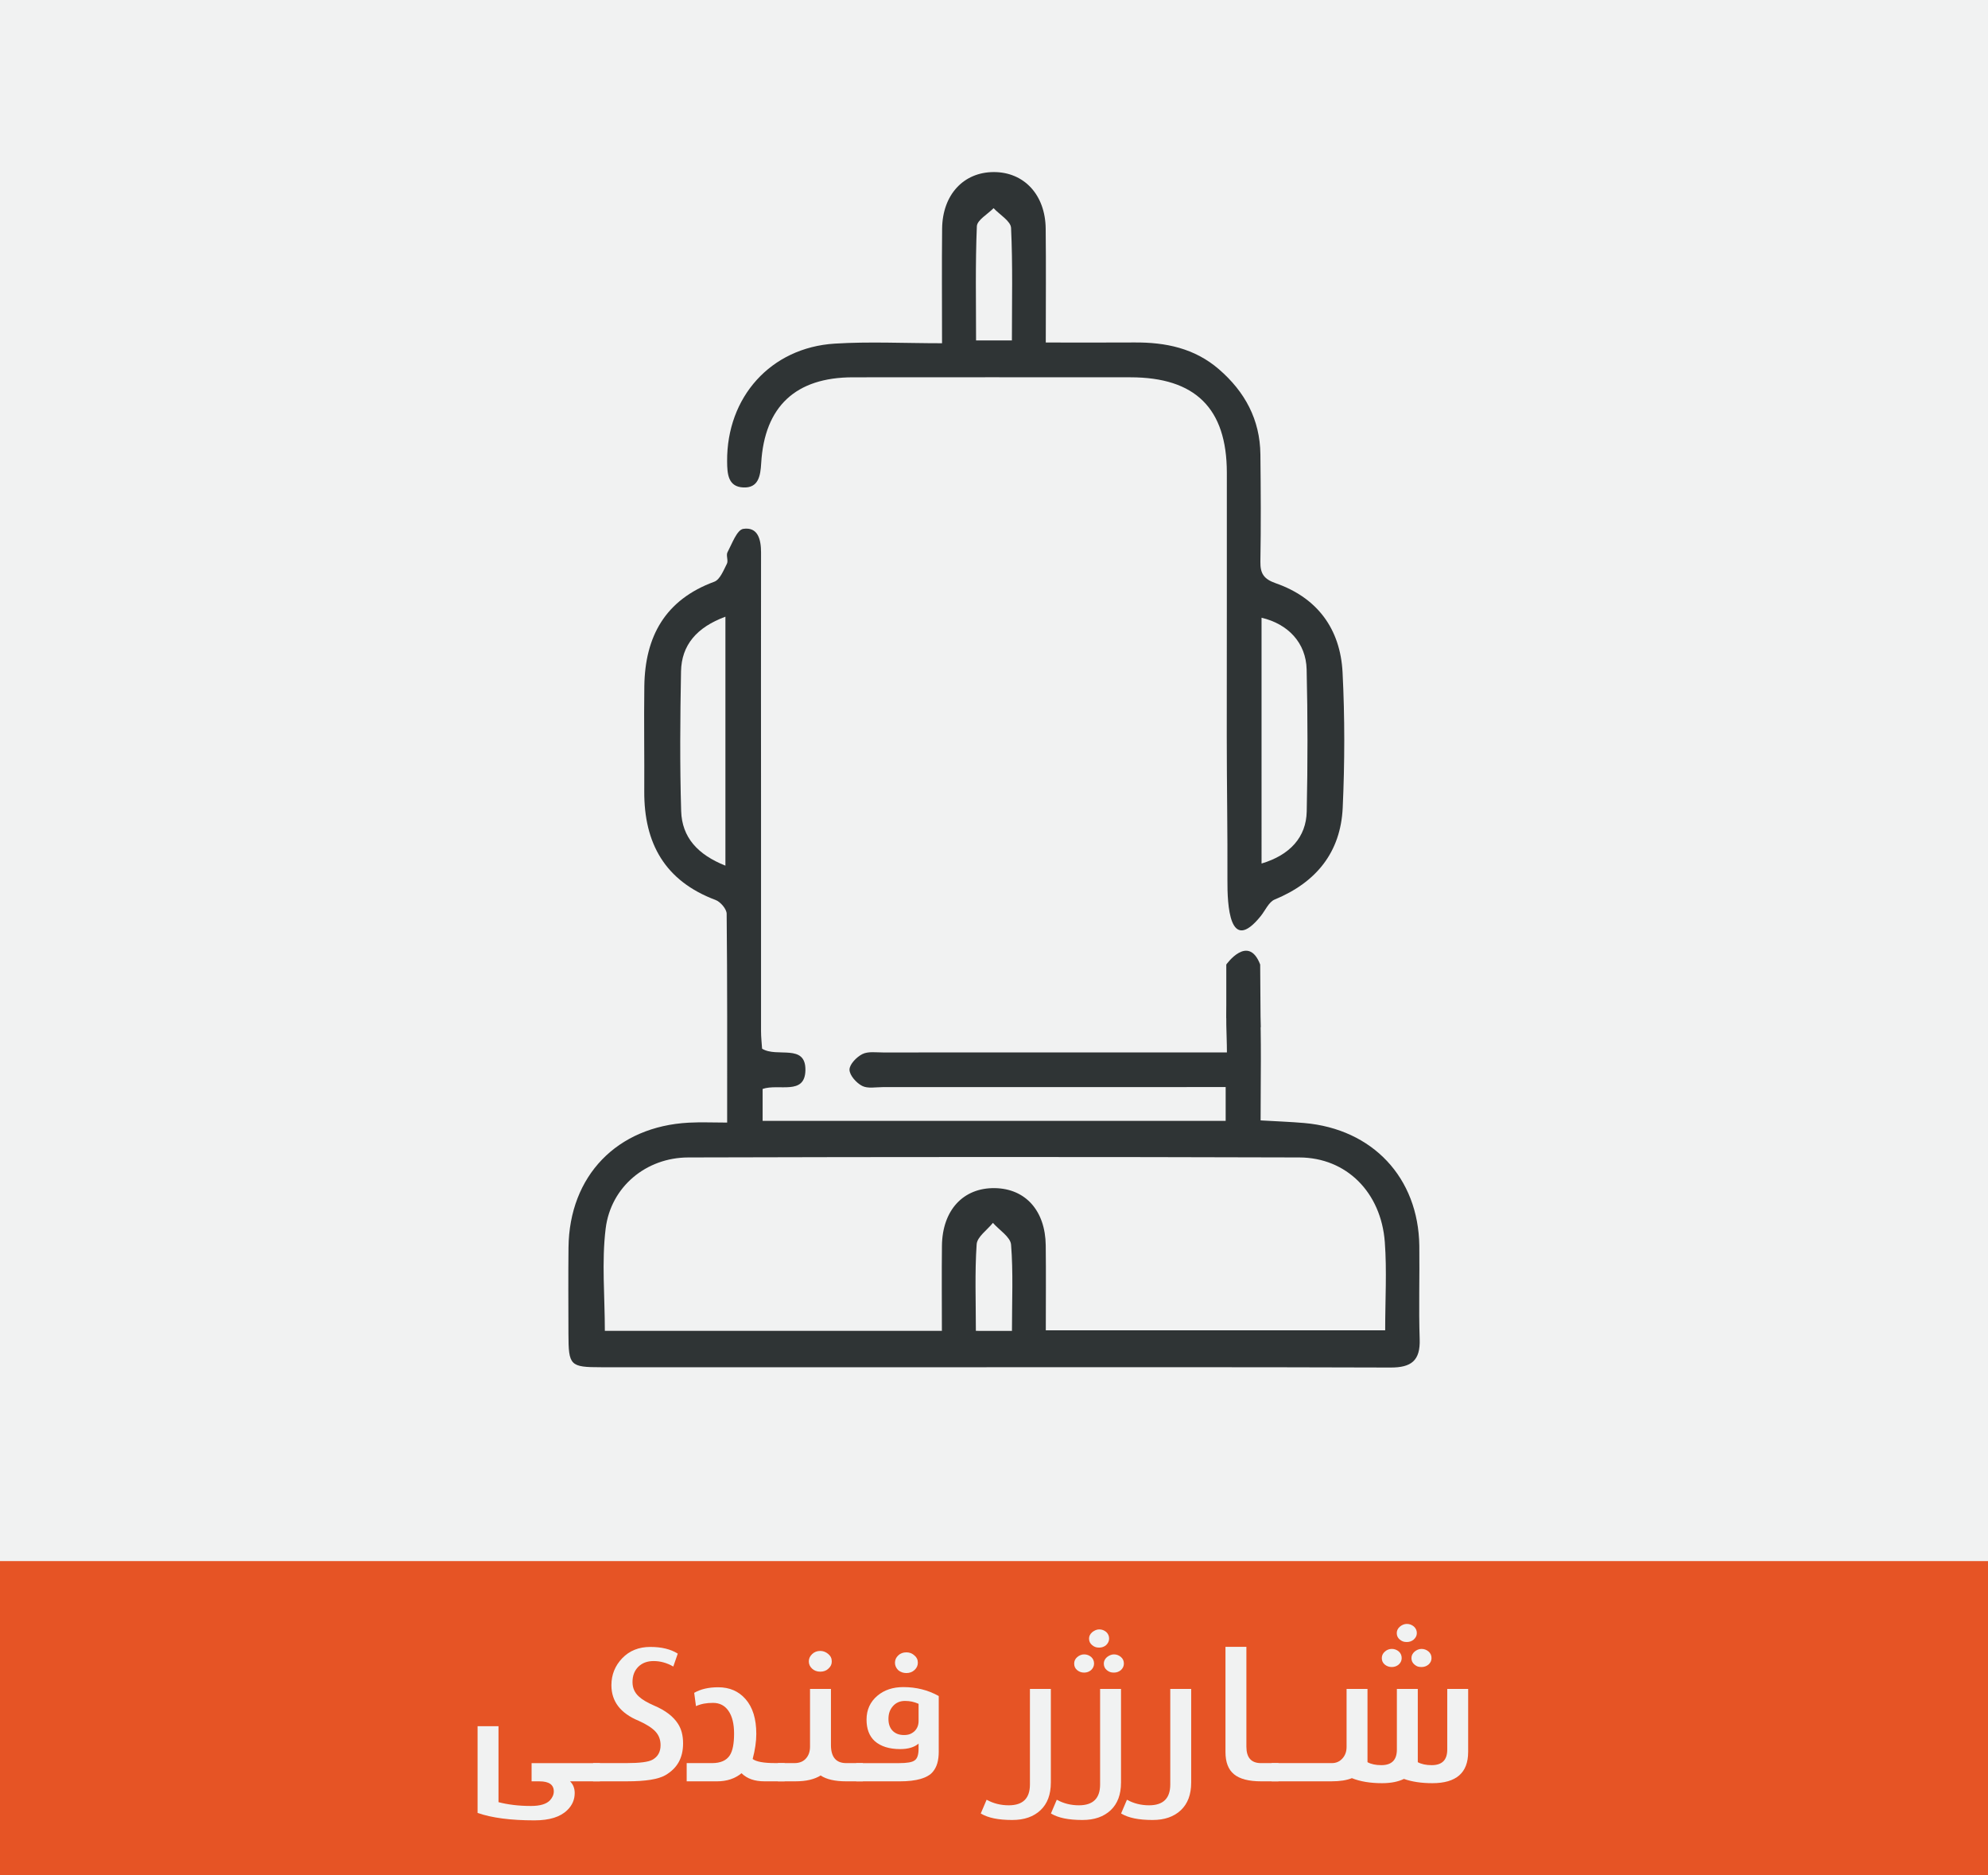 <?xml version="1.0" encoding="iso-8859-1"?>
<!-- Generator: Adobe Illustrator 16.0.0, SVG Export Plug-In . SVG Version: 6.00 Build 0)  -->
<!DOCTYPE svg PUBLIC "-//W3C//DTD SVG 1.1//EN" "http://www.w3.org/Graphics/SVG/1.1/DTD/svg11.dtd">
<svg version="1.1" id="Layer_1" xmlns:x="http://ns.adobe.com/Extensibility/1.0/" xmlns:i="http://ns.adobe.com/AdobeIllustrator/10.0/" xmlns:graph="http://ns.adobe.com/Graphs/1.0/"
	 xmlns="http://www.w3.org/2000/svg" xmlns:xlink="http://www.w3.org/1999/xlink" xmlns:a="http://ns.adobe.com/AdobeSVGViewerExtensions/3.0/"
	 x="0px" y="0px" width="188px" height="177.339px" viewBox="0 0 188 177.339" enable-background="new 0 0 188 177.339"
	 xml:space="preserve">
<rect fill-rule="evenodd" clip-rule="evenodd" fill="#F1F2F2" width="188" height="177.339"/>
<rect y="147.635" fill-rule="evenodd" clip-rule="evenodd" fill="#E65425" width="188" height="30.102"/>
<g>
	<path fill="#F1F2F2" d="M56.73,168.463h-2.821c0.293,0.287,0.439,0.656,0.439,1.107c0,0.621-0.231,1.157-0.694,1.608
		c-0.65,0.65-1.688,0.976-3.111,0.976c-2.244,0-4.037-0.234-5.379-0.703v-8.2h1.978v7.181c0.41,0.111,0.878,0.199,1.401,0.264
		c0.525,0.064,1.083,0.097,1.675,0.097c0.855,0,1.453-0.179,1.793-0.536c0.24-0.264,0.36-0.545,0.36-0.844
		c0-0.633-0.454-0.949-1.362-0.949h-0.738v-1.723h6.46V168.463z"/>
	<path fill="#F1F2F2" d="M64.597,164.877c0,0.686-0.14,1.277-0.417,1.775c-0.279,0.498-0.702,0.911-1.271,1.239
		c-0.334,0.188-0.797,0.33-1.389,0.426s-1.339,0.145-2.241,0.145h-3.19v-1.723h3.155c1.26,0,2.077-0.105,2.452-0.316
		c0.516-0.281,0.773-0.741,0.773-1.38c0-0.51-0.159-0.938-0.479-1.283c-0.318-0.346-0.848-0.686-1.586-1.02
		c-1.723-0.709-2.584-1.831-2.584-3.366c0-0.99,0.342-1.841,1.023-2.553c0.684-0.712,1.569-1.068,2.659-1.068
		c1.061,0,1.925,0.211,2.593,0.633l-0.422,1.222c-0.598-0.346-1.219-0.519-1.863-0.519c-0.604,0-1.087,0.182-1.45,0.545
		s-0.545,0.844-0.545,1.441c0,0.557,0.205,1.017,0.615,1.38c0.293,0.275,0.768,0.557,1.424,0.844
		c1.066,0.451,1.822,1.028,2.268,1.731C64.438,163.518,64.597,164.133,64.597,164.877z"/>
	<path fill="#F1F2F2" d="M74.203,168.463h-1.89c-0.48,0-0.899-0.063-1.257-0.189s-0.668-0.318-0.932-0.576
		c-0.621,0.51-1.392,0.765-2.312,0.765h-2.874v-1.723h2.399c0.803,0,1.362-0.246,1.679-0.738c0.27-0.416,0.404-1.102,0.404-2.057
		c0-0.914-0.174-1.626-0.523-2.136c-0.348-0.51-0.836-0.765-1.463-0.765c-0.311,0-0.595,0.023-0.853,0.07s-0.513,0.126-0.765,0.237
		l-0.167-1.257c0.609-0.352,1.365-0.527,2.268-0.527c1.072,0,1.934,0.372,2.584,1.116c0.68,0.773,1.02,1.869,1.02,3.287
		c0,0.369-0.029,0.753-0.088,1.151s-0.144,0.809-0.255,1.23c0.34,0.258,1.046,0.387,2.118,0.387h0.905V168.463z"/>
	<path fill="#F1F2F2" d="M81.604,168.463h-1.582c-1.061,0-1.866-0.185-2.417-0.554c-0.275,0.176-0.61,0.312-1.007,0.409
		c-0.395,0.097-0.862,0.145-1.401,0.145H73.57v-1.723h1.556c0.486,0,0.858-0.155,1.116-0.466c0.24-0.281,0.36-0.645,0.36-1.09
		v-5.458h1.978v5.3c0,1.143,0.483,1.714,1.45,1.714h1.573V168.463z M78.659,157.116c0,0.141-0.024,0.265-0.075,0.374
		c-0.049,0.108-0.133,0.215-0.25,0.321c-0.193,0.188-0.448,0.281-0.765,0.281c-0.311,0-0.568-0.095-0.773-0.286
		s-0.308-0.42-0.308-0.69c0-0.258,0.104-0.486,0.313-0.686c0.207-0.199,0.464-0.299,0.769-0.299c0.27,0,0.519,0.094,0.747,0.281
		S78.659,156.835,78.659,157.116z"/>
	<path fill="#F1F2F2" d="M88.775,165.642c0,0.416-0.044,0.781-0.132,1.094s-0.231,0.59-0.431,0.831
		c-0.246,0.293-0.63,0.516-1.151,0.668s-1.181,0.229-1.978,0.229h-4.113v-1.723h4.069c0.744,0,1.228-0.085,1.45-0.255
		c0.252-0.164,0.378-0.53,0.378-1.099v-0.492c-0.404,0.346-0.984,0.519-1.74,0.519c-1.031,0-1.834-0.252-2.408-0.756
		c-0.516-0.475-0.773-1.151-0.773-2.03c0-0.932,0.346-1.688,1.037-2.268c0.645-0.539,1.459-0.809,2.443-0.809
		c0.604,0,1.184,0.069,1.74,0.207s1.093,0.35,1.608,0.637V165.642z M86.868,162.759v-1.626c-0.211-0.094-0.419-0.163-0.624-0.207
		s-0.428-0.066-0.668-0.066c-0.469,0-0.85,0.167-1.143,0.501c-0.141,0.164-0.244,0.343-0.313,0.536
		c-0.066,0.193-0.101,0.416-0.101,0.668c0,0.445,0.117,0.803,0.352,1.072c0.27,0.299,0.642,0.448,1.116,0.448
		c0.211,0,0.393-0.028,0.545-0.083s0.299-0.145,0.439-0.268C86.736,163.482,86.868,163.157,86.868,162.759z M86.798,157.248
		c0,0.264-0.104,0.492-0.312,0.686c-0.209,0.193-0.465,0.29-0.77,0.29c-0.299,0-0.557-0.091-0.773-0.272
		c-0.205-0.205-0.308-0.439-0.308-0.703s0.101-0.494,0.304-0.69c0.201-0.196,0.461-0.294,0.777-0.294
		c0.293,0,0.545,0.097,0.756,0.29C86.689,156.729,86.798,156.961,86.798,157.248z"/>
	<path fill="#F1F2F2" d="M99.375,168.586c0,1.125-0.326,1.995-0.98,2.61c-0.652,0.615-1.542,0.923-2.667,0.923
		c-0.65,0-1.222-0.05-1.714-0.149s-0.914-0.255-1.266-0.466l0.554-1.301c0.633,0.352,1.33,0.527,2.092,0.527
		c1.336,0,2.004-0.656,2.004-1.969v-9.035h1.978V168.586z"/>
	<path fill="#F1F2F2" d="M106.011,168.586c0,1.125-0.327,1.995-0.979,2.61c-0.654,0.615-1.543,0.923-2.668,0.923
		c-0.65,0-1.222-0.05-1.714-0.149s-0.914-0.255-1.266-0.466l0.554-1.301c0.633,0.352,1.33,0.527,2.092,0.527
		c1.336,0,2.004-0.656,2.004-1.969v-9.035h1.978V168.586z M103.462,157.327c0,0.24-0.097,0.448-0.29,0.624
		c-0.182,0.152-0.398,0.229-0.65,0.229s-0.472-0.078-0.659-0.233s-0.281-0.362-0.281-0.62c0-0.24,0.094-0.442,0.281-0.606
		c0.094-0.082,0.196-0.146,0.308-0.193s0.229-0.07,0.352-0.07c0.252,0,0.475,0.082,0.668,0.246
		C103.371,156.867,103.462,157.075,103.462,157.327z M104.886,154.963c0,0.234-0.097,0.442-0.29,0.624
		c-0.182,0.152-0.398,0.229-0.65,0.229c-0.129,0-0.243-0.016-0.343-0.048s-0.205-0.092-0.316-0.18
		c-0.199-0.158-0.299-0.366-0.299-0.624c0-0.229,0.1-0.431,0.299-0.606c0.094-0.076,0.198-0.139,0.312-0.189
		c0.115-0.05,0.23-0.075,0.348-0.075c0.252,0,0.475,0.082,0.668,0.246C104.795,154.509,104.886,154.717,104.886,154.963z
		 M106.283,157.327c0,0.24-0.097,0.448-0.29,0.624c-0.188,0.152-0.404,0.229-0.65,0.229c-0.135,0-0.252-0.016-0.352-0.048
		s-0.205-0.092-0.316-0.18c-0.193-0.158-0.29-0.366-0.29-0.624c0-0.229,0.097-0.431,0.29-0.606c0.094-0.076,0.198-0.139,0.312-0.189
		c0.115-0.05,0.233-0.075,0.356-0.075c0.246,0,0.464,0.081,0.655,0.242C106.188,156.86,106.283,157.069,106.283,157.327z"/>
	<path fill="#F1F2F2" d="M112.646,168.586c0,1.125-0.326,1.995-0.98,2.61c-0.652,0.615-1.542,0.923-2.667,0.923
		c-0.65,0-1.222-0.05-1.714-0.149s-0.914-0.255-1.266-0.466l0.554-1.301c0.633,0.352,1.33,0.527,2.092,0.527
		c1.336,0,2.004-0.656,2.004-1.969v-9.035h1.978V168.586z"/>
	<path fill="#F1F2F2" d="M120.899,168.463h-1.626c-1.172,0-2.029-0.221-2.57-0.664c-0.543-0.442-0.813-1.144-0.813-2.105v-9.949
		h1.978v9.439c0,1.037,0.46,1.556,1.38,1.556h1.652V168.463z"/>
	<path fill="#F1F2F2" d="M138.838,165.694c0,1.963-1.128,2.944-3.384,2.944c-1.037,0-1.934-0.135-2.689-0.404
		c-0.258,0.129-0.562,0.229-0.909,0.299c-0.35,0.07-0.737,0.105-1.165,0.105c-1.113,0-2.063-0.158-2.848-0.475
		c-0.486,0.199-1.128,0.299-1.925,0.299h-5.66v-1.723h5.704c0.393,0,0.721-0.145,0.984-0.435s0.396-0.652,0.396-1.085v-5.493h1.978
		v6.926c0.34,0.188,0.776,0.281,1.31,0.281c0.979,0,1.468-0.489,1.468-1.468v-5.739h1.978v6.926
		c0.346,0.188,0.785,0.281,1.318,0.281c0.979,0,1.468-0.489,1.468-1.468v-5.739h1.978V165.694z M132.554,156.809
		c0,0.24-0.097,0.445-0.29,0.615c-0.182,0.152-0.398,0.229-0.65,0.229s-0.472-0.078-0.659-0.233s-0.281-0.359-0.281-0.611
		c0-0.24,0.094-0.442,0.281-0.606c0.094-0.088,0.196-0.154,0.308-0.198s0.229-0.066,0.352-0.066c0.252,0,0.475,0.082,0.668,0.246
		C132.463,156.349,132.554,156.557,132.554,156.809z M133.986,154.444c0,0.234-0.1,0.439-0.299,0.615
		c-0.182,0.152-0.398,0.229-0.65,0.229c-0.129,0-0.243-0.016-0.343-0.048s-0.205-0.092-0.316-0.18
		c-0.193-0.158-0.29-0.363-0.29-0.615c0-0.234,0.097-0.437,0.29-0.606c0.094-0.082,0.198-0.146,0.312-0.193
		c0.115-0.047,0.23-0.07,0.348-0.07c0.252,0,0.475,0.082,0.668,0.246C133.893,153.99,133.986,154.198,133.986,154.444z
		 M135.375,156.809c0,0.24-0.097,0.445-0.29,0.615c-0.188,0.152-0.404,0.229-0.65,0.229c-0.135,0-0.252-0.015-0.352-0.044
		s-0.205-0.091-0.316-0.185c-0.193-0.158-0.29-0.363-0.29-0.615c0-0.234,0.097-0.437,0.29-0.606
		c0.094-0.082,0.198-0.146,0.312-0.193c0.115-0.047,0.233-0.07,0.356-0.07c0.246,0,0.464,0.081,0.655,0.242
		C135.279,156.341,135.375,156.551,135.375,156.809z"/>
</g>
<g>
	<path fill-rule="evenodd" clip-rule="evenodd" fill="#2F3435" d="M72.068,99.174c1.392,0.884,4.144-0.527,4.098,2.042
		c-0.044,2.412-2.518,1.238-4.047,1.767c0,0.925,0,1.903,0,3.021c14.604,0,29.141,0,43.789,0c0-1.061,0-1.987,0-3.198
		c-0.828,0-1.612,0-2.396,0c-10.009,0.002-20.02,0.006-30.028,0.004c-0.66,0-1.424,0.159-1.954-0.115
		c-0.547-0.281-1.189-0.999-1.195-1.531c-0.004-0.505,0.67-1.202,1.216-1.476c0.539-0.272,1.293-0.155,1.952-0.155
		c9.862-0.007,19.725-0.005,29.586-0.005c0.871,0,1.742,0,2.937,0c0-1.799-0.175-3.413,0.071-4.959
		c0.127-0.803,0.998-1.488,1.533-2.227c0.526,0.746,1.479,1.474,1.511,2.241c0.159,3.731,0.072,7.473,0.072,11.375
		c1.526,0.09,2.829,0.135,4.126,0.248c6.465,0.562,10.794,5.17,10.881,11.609c0.039,2.944-0.065,5.892,0.035,8.832
		c0.07,2.037-0.794,2.689-2.761,2.683c-14.352-0.05-28.703-0.027-43.055-0.027c-10.524,0-21.049,0.002-31.573-0.001
		c-2.961-0.001-3.103-0.147-3.11-3.162c-0.006-2.723-0.024-5.447,0.006-8.169c0.076-6.771,4.58-11.44,11.38-11.799
		c1.154-0.061,2.314-0.008,3.623-0.008c0-6.816,0.021-13.284-0.047-19.75c-0.004-0.45-0.587-1.128-1.05-1.302
		c-4.776-1.791-6.768-5.351-6.742-10.273c0.019-3.312-0.039-6.625,0.006-9.936c0.062-4.708,1.971-8.181,6.614-9.888
		c0.541-0.199,0.879-1.083,1.197-1.707c0.148-0.292-0.101-0.791,0.053-1.078c0.431-0.81,0.893-2.124,1.494-2.214
		c1.388-0.208,1.682,1.006,1.68,2.236c-0.014,8.243-0.002,16.485-0.001,24.728c0,6.845-0.006,13.69,0,20.534
		C71.969,98.085,72.035,98.656,72.068,99.174z M89.072,125.86c0-2.783-0.025-5.417,0.005-8.049c0.039-3.365,2.018-5.496,5.004-5.448
		c2.896,0.048,4.771,2.13,4.811,5.411c0.032,2.63,0.007,5.261,0.007,8.035c10.826,0,21.417,0,32.094,0
		c0-2.917,0.166-5.645-0.035-8.345c-0.353-4.702-3.629-7.988-8.082-8.002c-19.265-0.059-38.529-0.053-57.796,0
		c-3.973,0.011-7.318,2.772-7.805,6.727c-0.386,3.15-0.077,6.385-0.077,9.672C67.785,125.86,78.334,125.86,89.072,125.86z
		 M68.601,81.866c0-8.075,0-15.779,0-23.544c-2.712,1-4.152,2.685-4.198,5.174c-0.082,4.401-0.119,8.807,0.013,13.205
		C64.49,79.19,65.977,80.823,68.601,81.866z M95.698,125.863c0-2.901,0.127-5.542-0.084-8.154c-0.058-0.729-1.116-1.376-1.716-2.061
		c-0.537,0.673-1.489,1.318-1.538,2.024c-0.184,2.672-0.074,5.364-0.074,8.19C93.487,125.863,94.468,125.863,95.698,125.863z"/>
	<path fill-rule="evenodd" clip-rule="evenodd" fill="#2F3435" d="M89.086,32.461c0-3.929-0.028-7.381,0.008-10.834
		c0.031-3.204,2.024-5.352,4.888-5.354c2.859-0.003,4.871,2.148,4.906,5.344c0.039,3.453,0.009,6.905,0.009,10.775
		c2.871,0,5.627,0.015,8.382-0.004c2.943-0.021,5.683,0.537,7.992,2.533c2.46,2.128,3.884,4.757,3.922,8.043
		c0.037,3.384,0.06,6.77-0.001,10.152c-0.021,1.134,0.337,1.651,1.446,2.04c3.953,1.379,6.115,4.332,6.325,8.434
		c0.217,4.255,0.207,8.537,0.014,12.793c-0.192,4.22-2.509,7.067-6.428,8.684c-0.562,0.231-0.89,1.028-1.323,1.567
		c-2.98,3.699-3.162-1.1-3.151-3.39c0.021-4.534-0.063-9.075-0.063-13.611c0-8.313,0.016-16.626,0.007-24.938
		c-0.006-6.078-2.98-9.01-9.114-9.013c-8.754-0.004-17.508-0.009-26.263,0.001c-5.392,0.006-8.344,2.753-8.658,8.118
		c-0.071,1.225-0.265,2.367-1.699,2.298c-1.438-0.068-1.516-1.287-1.523-2.471c-0.043-6.067,4.116-10.751,10.173-11.131
		C82.214,32.292,85.519,32.461,89.086,32.461z M119.302,81.665c2.683-0.801,4.22-2.491,4.271-4.918
		c0.097-4.48,0.098-8.964-0.008-13.444c-0.059-2.501-1.748-4.294-4.264-4.883C119.302,66.118,119.302,73.799,119.302,81.665z
		 M95.693,32.194c0-3.65,0.086-7.15-0.079-10.638c-0.029-0.648-1.077-1.249-1.654-1.871c-0.552,0.57-1.557,1.123-1.581,1.714
		c-0.15,3.561-0.075,7.131-0.075,10.794C93.511,32.194,94.486,32.194,95.693,32.194z"/>
</g>
<path fill-rule="evenodd" clip-rule="evenodd" fill="#2F3435" d="M115.967,96.28v-5.063c0,0,2.08-2.938,3.205,0l0.042,5.938"/>
</svg>
